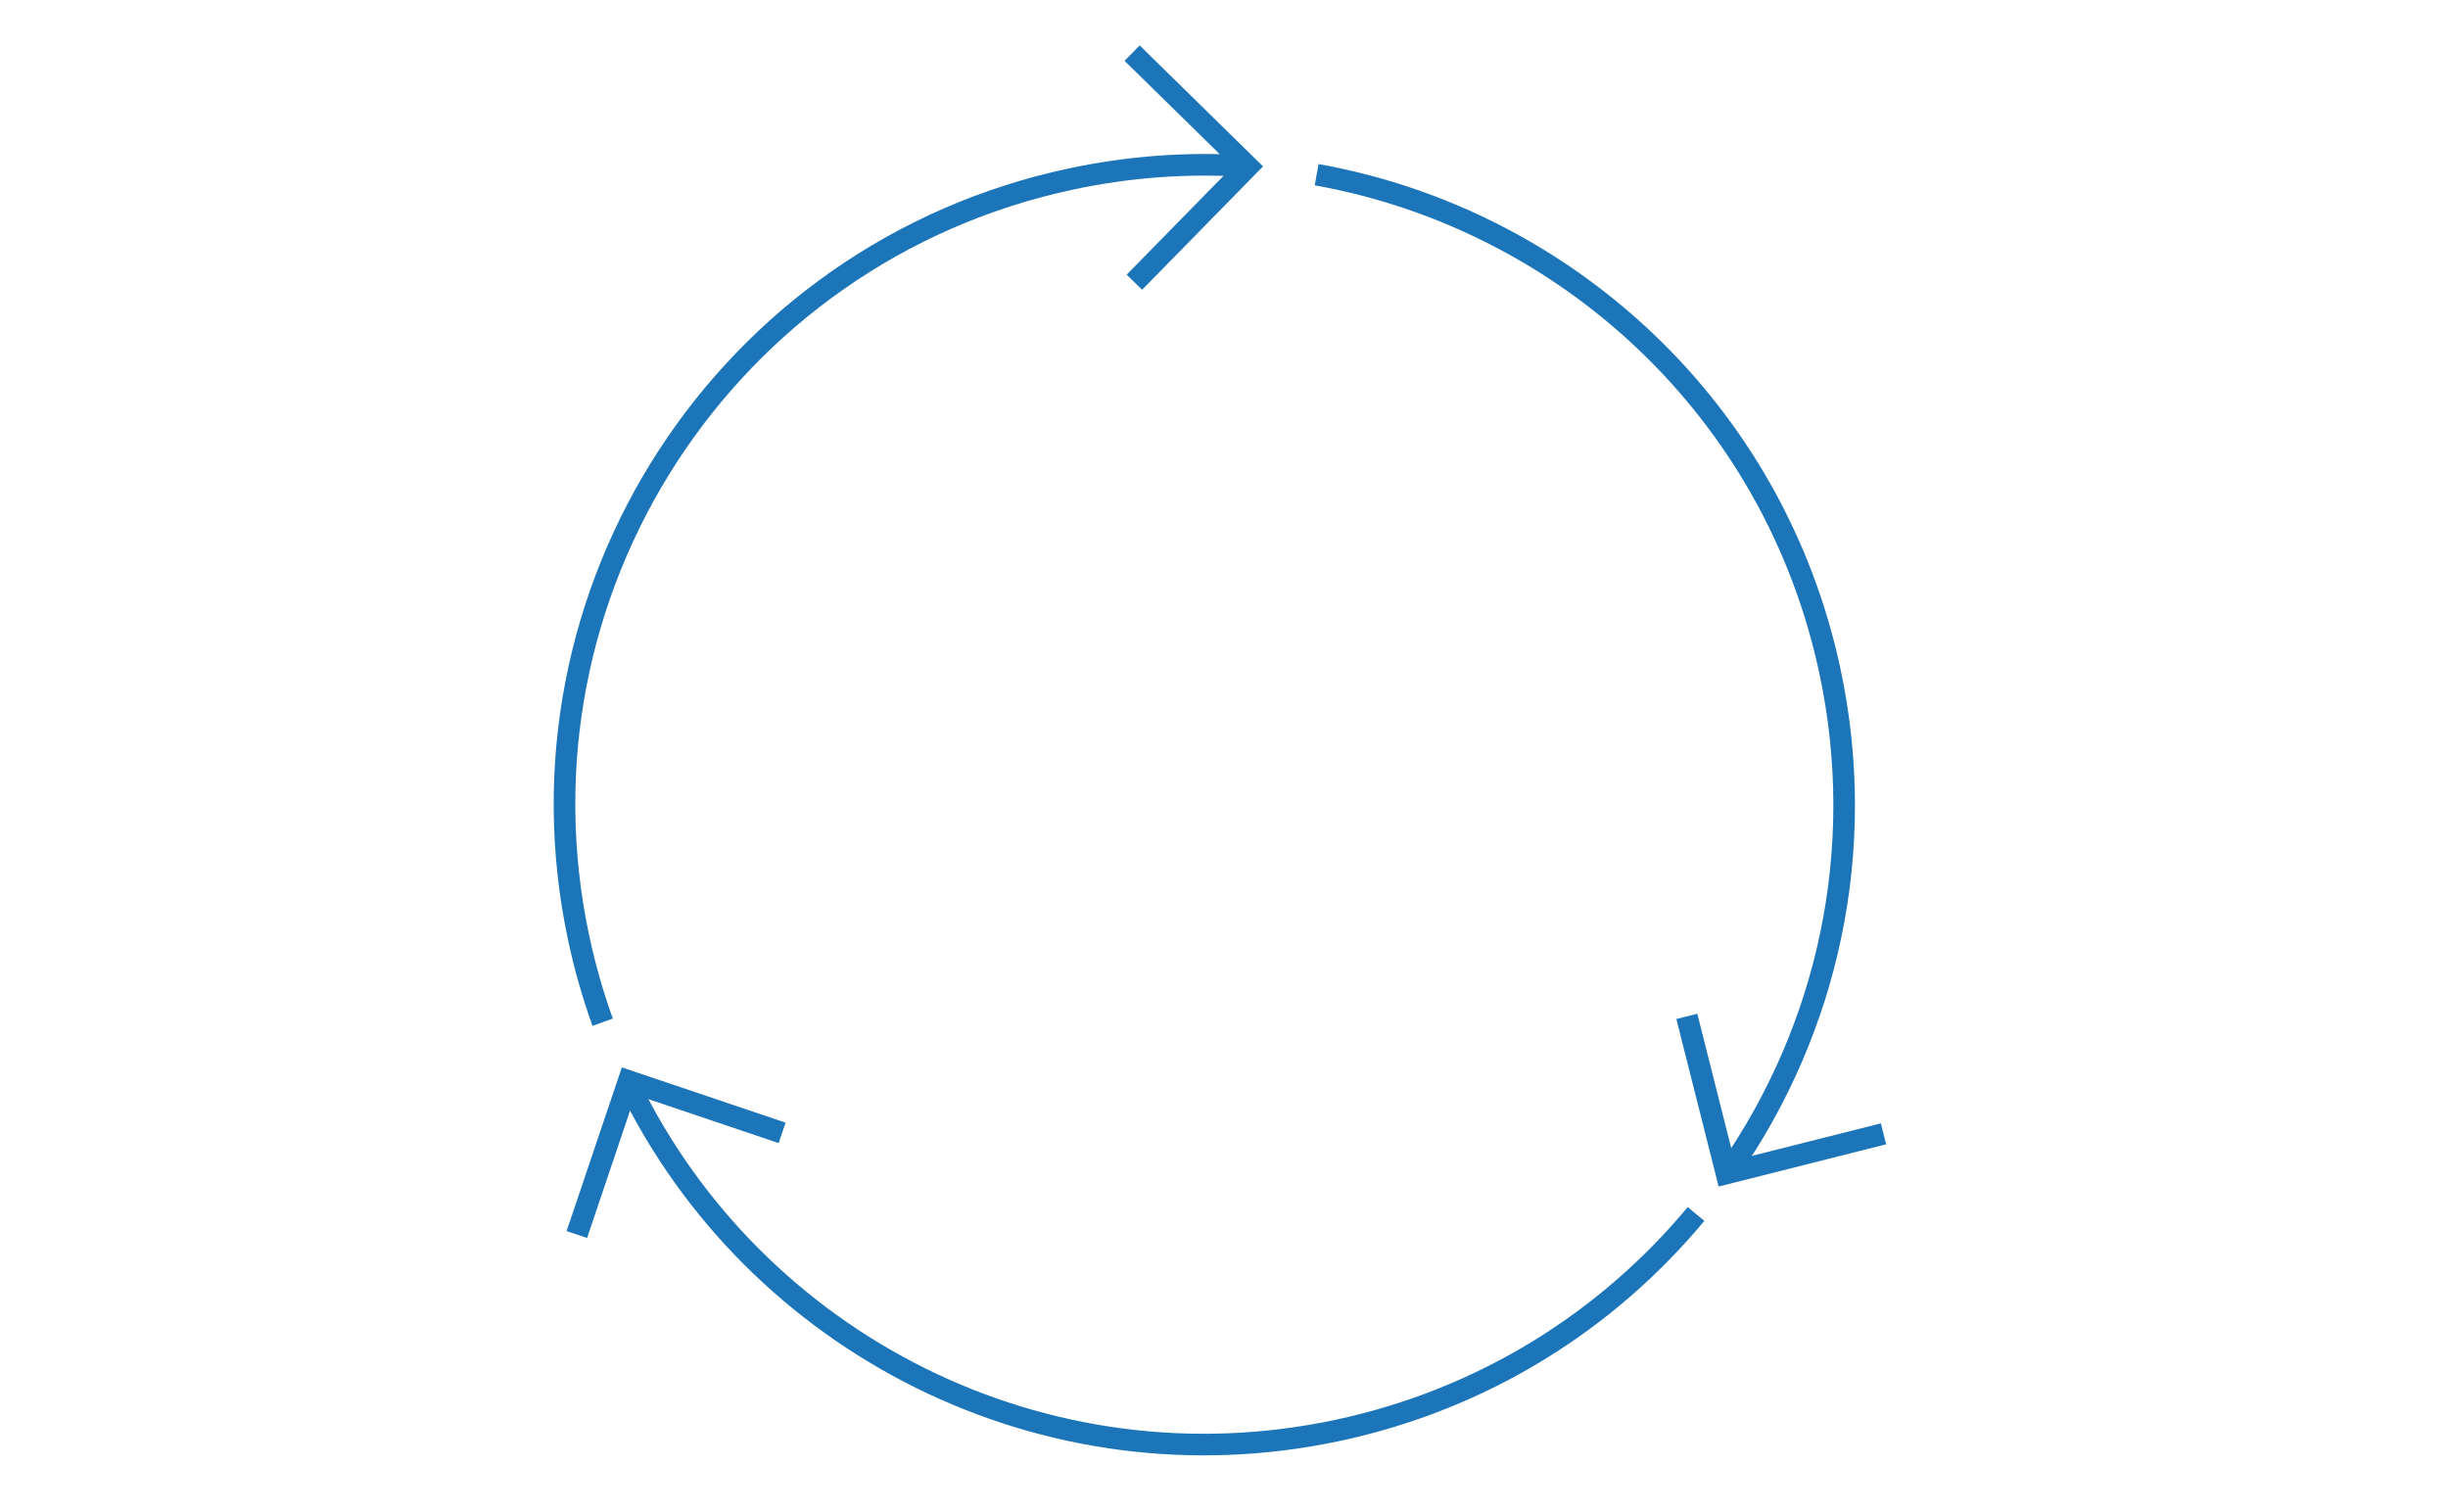<?xml version="1.0" encoding="utf-8"?>
<!-- Generator: Adobe Illustrator 16.0.4, SVG Export Plug-In . SVG Version: 6.00 Build 0)  -->
<!DOCTYPE svg PUBLIC "-//W3C//DTD SVG 1.1//EN" "http://www.w3.org/Graphics/SVG/1.1/DTD/svg11.dtd">
<svg version="1.1" id="Isolation_Mode" xmlns="http://www.w3.org/2000/svg" xmlns:xlink="http://www.w3.org/1999/xlink" x="0px"
	 y="0px" width="170px" height="105px" viewBox="0 0 170 105" enable-background="new 0 0 170 105" xml:space="preserve">
<g>
	<path fill="none" stroke="#1C75B8" stroke-width="1.5" stroke-miterlimit="10" d="M41.852,70.984
		c-0.677-1.881-1.235-3.828-1.664-5.836c-5.12-23.996,10.181-47.597,34.176-52.717c4-0.854,7.99-1.14,11.887-0.912"/>
	<path fill="none" stroke="#1C75B8" stroke-width="1.5" stroke-miterlimit="10" d="M117.779,84.298
		c-6.149,7.397-14.736,12.86-24.875,15.024c-20.393,4.352-40.5-6.045-49.221-23.994"/>
	<path fill="none" stroke="#1C75B8" stroke-width="1.5" stroke-miterlimit="10" d="M91.432,12.131
		c17.252,3.081,31.765,16.278,35.647,34.476c2.661,12.47-0.191,24.832-6.914,34.55"/>
	<polyline fill="none" stroke="#1C75B8" stroke-width="1.5" stroke-miterlimit="10" points="78.619,3.689 86.65,11.564 
		78.777,19.597 	"/>
	<polyline fill="none" stroke="#1C75B8" stroke-width="1.5" stroke-miterlimit="10" points="130.799,78.732 119.894,81.482 
		117.141,70.577 	"/>
	<polyline fill="none" stroke="#1C75B8" stroke-width="1.5" stroke-miterlimit="10" points="40.058,85.725 43.655,75.068 
		54.313,78.666 	"/>
</g>
</svg>
